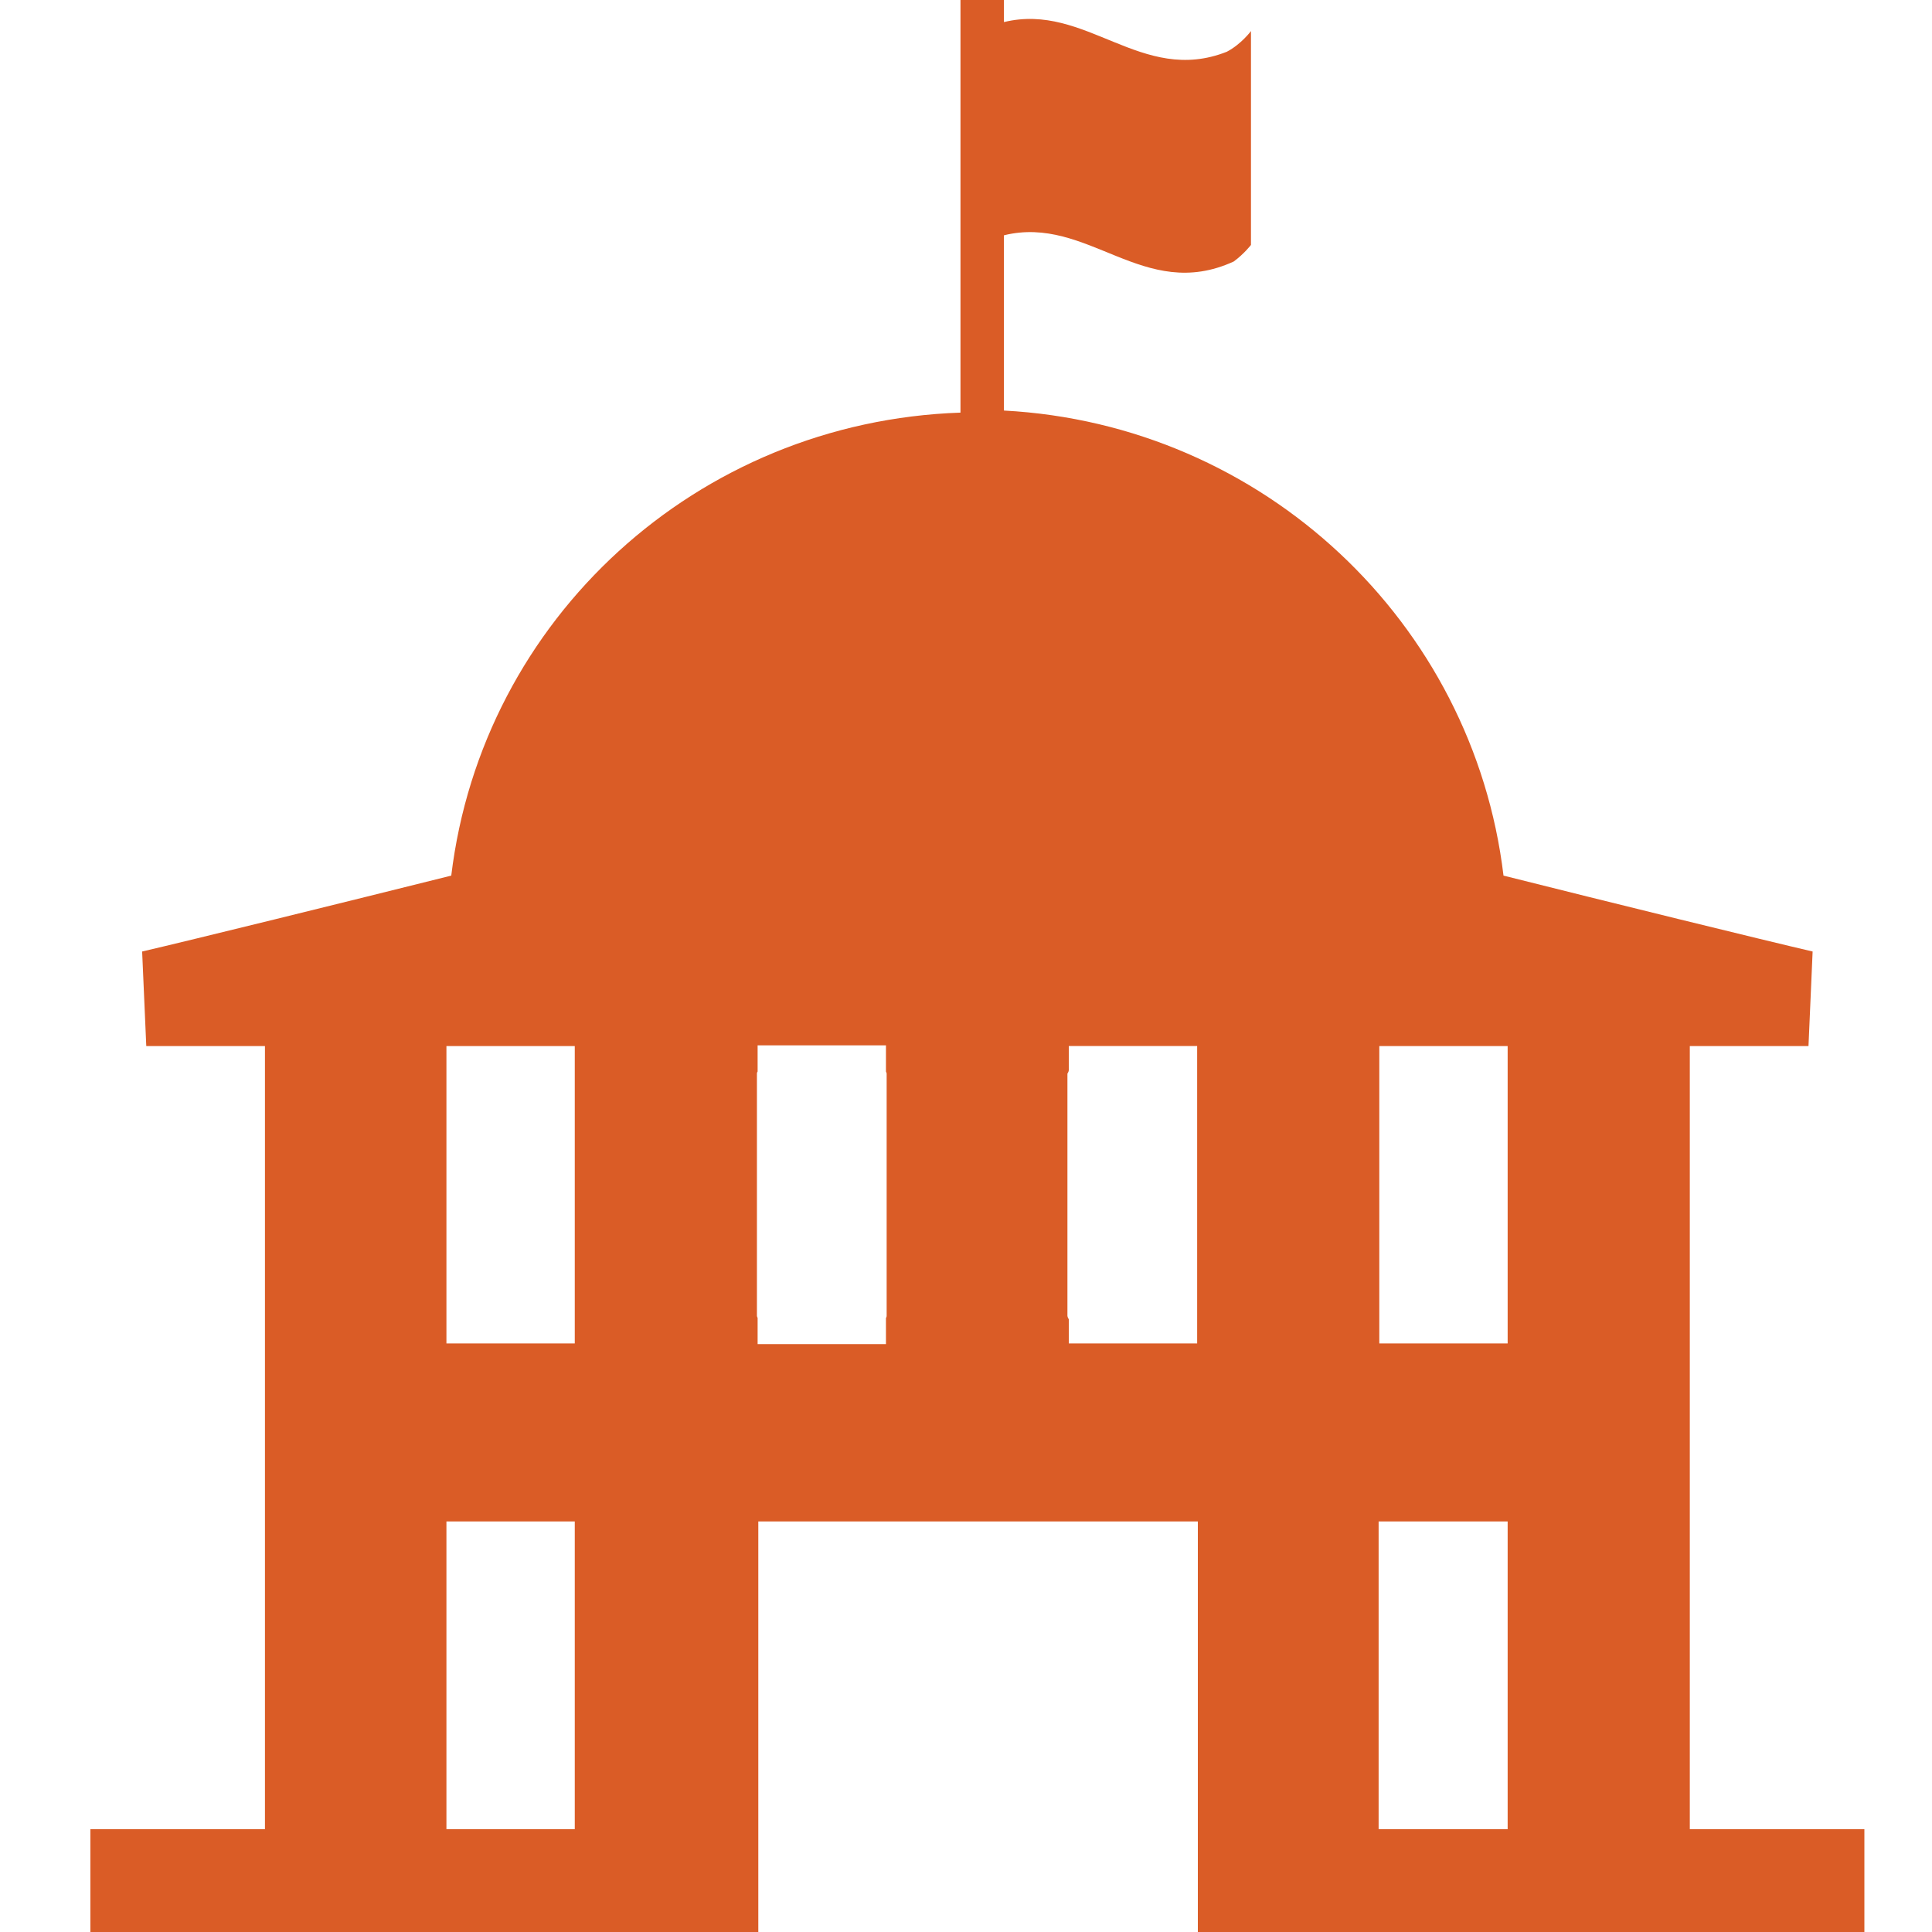 <svg xmlns="http://www.w3.org/2000/svg" id="Layer_1" data-name="Layer 1" viewBox="0 0 28 28"><defs><style> .cls-1 { fill: #da5c26; } </style></defs><path class="cls-1" d="M26.17,26.51h-1.68v-11.35h1.72l.06-1.37c-.69-.16-2.97-.72-4.48-1.1-.44-3.67-3.48-6.54-7.24-6.74v-2.54c1.22-.3,2.02.98,3.33.38.15-.11.25-.24.25-.24V.45s-.14.19-.35.3c-1.24.49-2.04-.72-3.23-.43v-.32h-.63v5.98c-3.82.13-6.93,2.99-7.38,6.71-1.52.38-3.79.94-4.48,1.1l.06,1.37h1.72v11.35H1.31v1.49h9.68v-5.95h6.37v5.95h9.66v-1.49h-.84ZM8.33,26.51h-1.86v-4.46h1.86v4.46ZM8.33,19.07s0,0,0,.01v.39h-1.86v-.39s0,0,0-.01v-3.51s0,0,0-.01v-.39h1.86v.39s0,0,0,.01v3.51ZM12.85,19.07s0,.02-.01.03v.38h-1.86v-.38s-.01-.02-.01-.03v-3.51s0-.02.01-.03v-.38h1.86v.38s.01.02.01.03v3.51ZM17.35,15.56v3.91h-1.86v-.35s-.02-.03-.02-.05v-3.51s.02-.03.02-.05v-.35h1.86v.4ZM21.85,26.51h-1.87v-4.46h1.87v4.46ZM21.85,19.07s0,0,0,.01v.39h-1.86v-.39s0,0,0-.01v-3.51s0,0,0-.01v-.39h1.86v.39s0,0,0,.01v3.51Z"></path></svg>